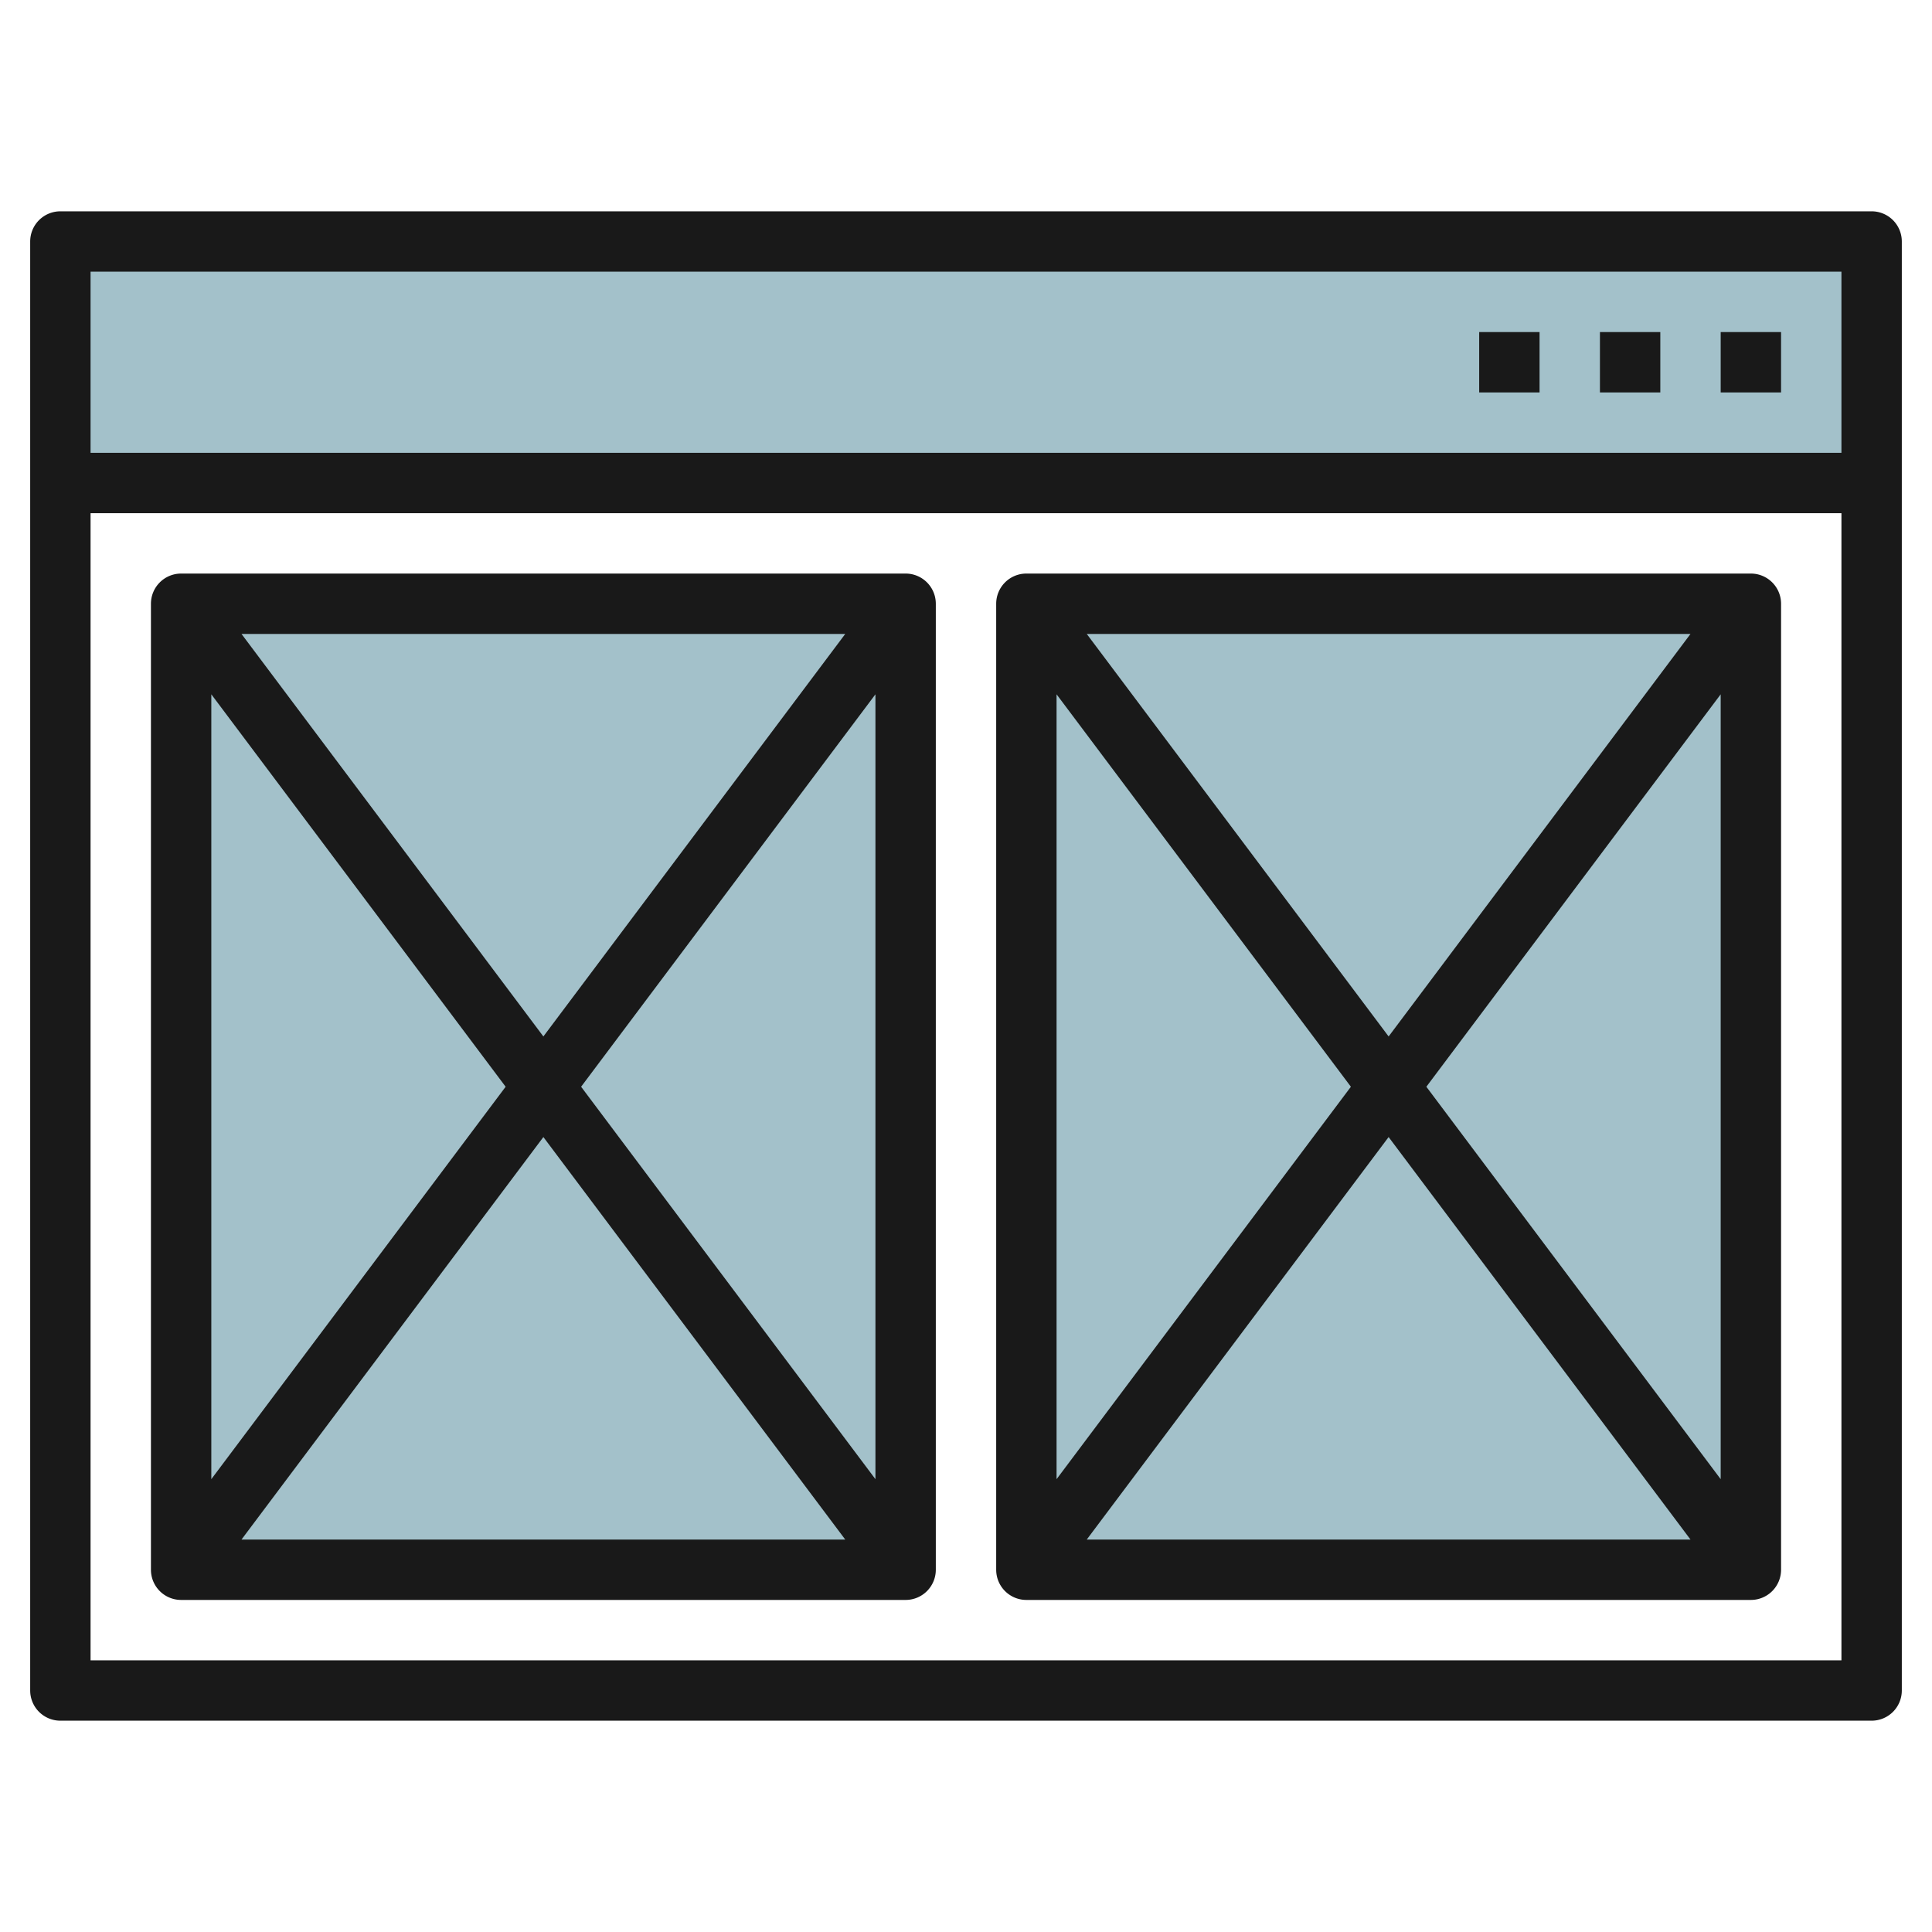 <svg id="Layer_3" height="512" viewBox="0 0 64 64" width="512" xmlns="http://www.w3.org/2000/svg" data-name="Layer 3"><path d="m6 20h24v32h-24z" fill="#a3c1ca"/><path d="m2 8h60v8h-60z" fill="#a3c1ca"/><path d="m34 20h24v32h-24z" fill="#a3c1ca"/><g fill="#191919"><path d="m62 7h-60a1 1 0 0 0 -1 1v48a1 1 0 0 0 1 1h60a1 1 0 0 0 1-1v-48a1 1 0 0 0 -1-1zm-1 2v6h-58v-6zm-58 46v-38h58v38z"/><path d="m57 11h2v2h-2z"/><path d="m53 11h2v2h-2z"/><path d="m49 11h2v2h-2z"/><path d="m30 19h-24a1 1 0 0 0 -1 1v32a1 1 0 0 0 1 1h24a1 1 0 0 0 1-1v-32a1 1 0 0 0 -1-1zm-13.25 17-9.75 13v-26zm-8.75-15h20l-10 13.334zm10 16.666 10 13.334h-20zm1.25-1.666 9.75-13v26z"/><path d="m58 19h-24a1 1 0 0 0 -1 1v32a1 1 0 0 0 1 1h24a1 1 0 0 0 1-1v-32a1 1 0 0 0 -1-1zm-13.25 17-9.75 13v-26zm-8.75-15h20l-10 13.334zm10 16.666 10 13.334h-20zm1.25-1.666 9.75-13v26z"/></g></svg>